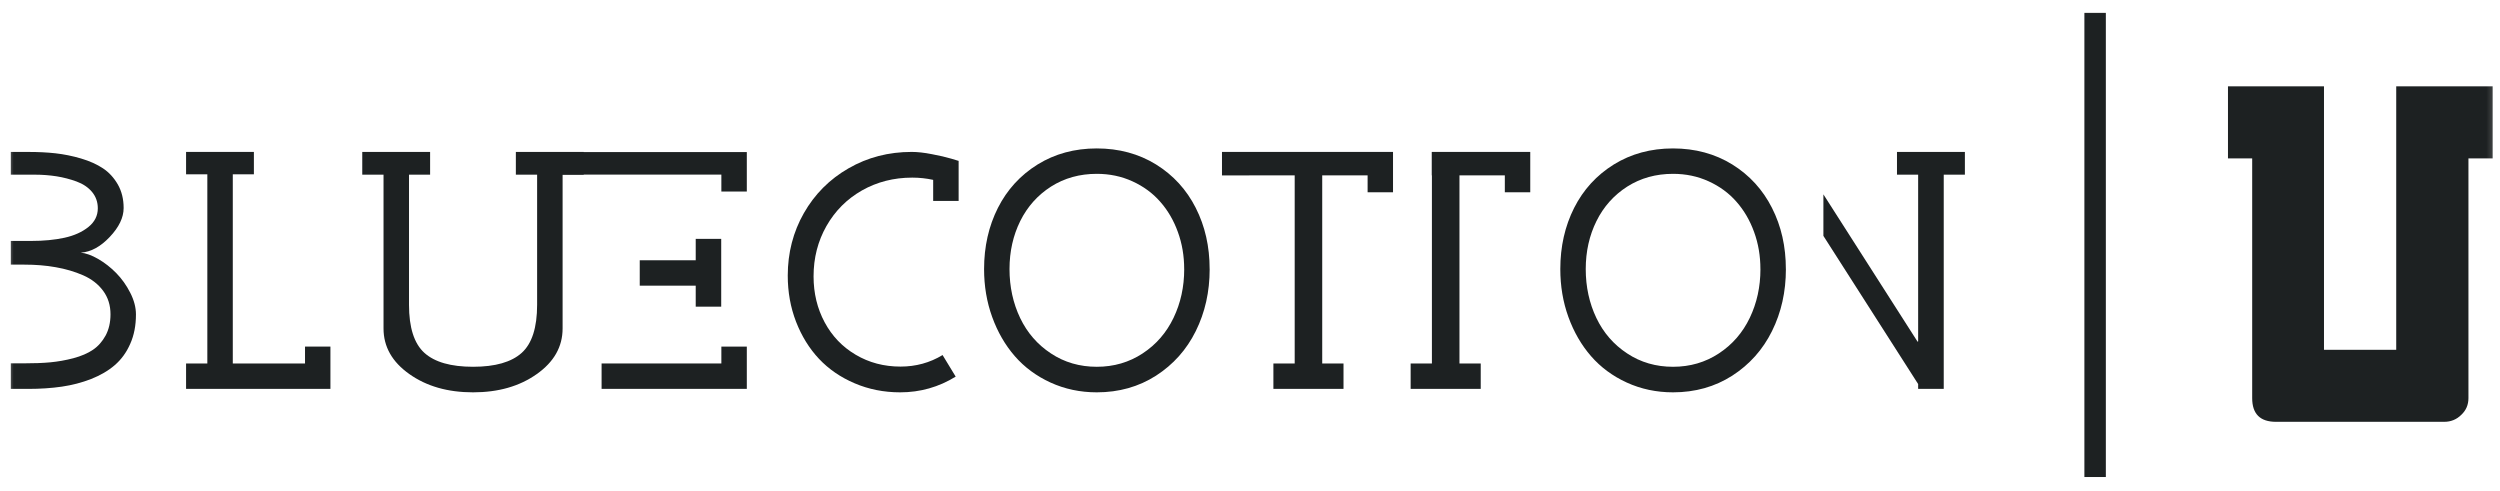 <?xml version="1.0" encoding="UTF-8"?> <svg xmlns="http://www.w3.org/2000/svg" width="275" height="54" viewBox="0 0 275 54" fill="none"><mask id="mask0_205_2" style="mask-type:luminance" maskUnits="userSpaceOnUse" x="0" y="0" width="275" height="54"><path d="M274.791 0.817H0.589V53.069H274.791V0.817Z" fill="white"></path></mask><g mask="url(#mask0_205_2)"><path fill-rule="evenodd" clip-rule="evenodd" d="M10.759 22.914C10.759 22.221 10.543 21.619 10.123 21.112C9.699 20.606 9.127 20.224 8.42 19.965C7.711 19.706 6.978 19.517 6.224 19.395C5.462 19.278 4.677 19.214 3.851 19.214H1.188V16.714H3.123C4.183 16.714 5.17 16.76 6.093 16.862C7.022 16.967 7.959 17.153 8.908 17.433C9.851 17.712 10.657 18.073 11.326 18.516C11.989 18.955 12.535 19.552 12.964 20.297C13.387 21.043 13.6 21.904 13.6 22.882C13.6 23.933 13.086 24.995 12.067 26.07C11.048 27.147 9.98 27.723 8.876 27.793C9.448 27.845 10.091 28.078 10.8 28.486C11.51 28.899 12.172 29.412 12.783 30.034C13.393 30.657 13.907 31.376 14.325 32.2C14.748 33.024 14.955 33.822 14.955 34.593C14.955 35.798 14.748 36.875 14.325 37.821C13.91 38.773 13.338 39.55 12.622 40.167C11.907 40.785 11.037 41.288 10.021 41.69C9.007 42.086 7.933 42.365 6.803 42.531C5.673 42.694 4.449 42.779 3.123 42.779H1.188V39.967H2.668C3.734 39.967 4.689 39.935 5.53 39.856C6.362 39.777 7.214 39.629 8.079 39.402C8.943 39.169 9.658 38.863 10.225 38.476C10.791 38.095 11.253 37.568 11.615 36.913C11.971 36.252 12.155 35.475 12.155 34.573C12.155 33.589 11.889 32.727 11.349 31.994C10.809 31.26 10.076 30.692 9.145 30.282C8.222 29.88 7.214 29.583 6.134 29.394C5.054 29.199 3.903 29.109 2.668 29.109H1.188V26.503H3.427C4.8 26.503 6.02 26.387 7.086 26.154C8.152 25.921 9.031 25.525 9.726 24.969C10.415 24.413 10.759 23.726 10.759 22.914Z" fill="#1D2122"></path><path d="M33.552 39.984V38.124H36.347V42.776H20.468V39.984H22.807V19.174H20.468V16.711H27.928V19.174H25.607V39.984H33.552Z" fill="#1D2122"></path><path d="M46.687 38.817C47.817 39.836 49.599 40.345 52.037 40.345C54.475 40.345 56.256 39.833 57.386 38.817C58.516 37.798 59.083 36.037 59.083 33.528V19.212H56.744V16.711H64.207V19.212H61.886V36.133C61.886 38.141 60.937 39.815 59.045 41.148C57.153 42.49 54.819 43.157 52.037 43.157C49.254 43.157 46.921 42.49 45.029 41.148C43.137 39.812 42.188 38.141 42.188 36.133V19.212H39.849V16.711H47.312V19.212H44.991V33.528C44.991 36.037 45.557 37.798 46.687 38.817Z" fill="#1D2122"></path><path fill-rule="evenodd" clip-rule="evenodd" d="M60.391 16.726H82.15V21.066H79.35V19.206H60.391V16.726ZM66.178 39.984H79.35V38.124H82.15V42.776H66.175V39.981L66.178 39.984ZM76.529 28.631V26.279H79.333V33.737H76.529V31.423H70.371V28.628H76.529V28.631Z" fill="#1D2122"></path><path d="M86.653 30.32C86.653 27.81 87.246 25.517 88.429 23.438C89.617 21.357 91.255 19.712 93.343 18.513C95.437 17.308 97.749 16.711 100.287 16.711C100.912 16.711 101.653 16.79 102.503 16.958C103.362 17.121 104.071 17.282 104.629 17.45L105.449 17.698V22.105H102.649V19.785C101.902 19.622 101.134 19.538 100.348 19.538C98.313 19.538 96.473 20.012 94.815 20.949C93.156 21.895 91.857 23.2 90.908 24.864C89.965 26.53 89.492 28.369 89.492 30.398C89.492 32.258 89.9 33.944 90.715 35.46C91.527 36.971 92.666 38.162 94.129 39.023C95.597 39.891 97.235 40.325 99.055 40.325C100.745 40.325 102.284 39.903 103.683 39.056L105.125 41.428C103.259 42.581 101.224 43.157 99.014 43.157C97.227 43.157 95.556 42.825 94.015 42.164C92.473 41.509 91.162 40.61 90.087 39.469C89.016 38.328 88.178 36.968 87.564 35.388C86.954 33.807 86.653 32.116 86.653 30.32Z" fill="#1D2122"></path><path d="M133.063 29.601C133.063 32.096 132.555 34.364 131.536 36.419C130.523 38.465 129.066 40.098 127.162 41.324C125.258 42.543 123.086 43.157 120.647 43.157C118.814 43.157 117.123 42.794 115.558 42.08C113.999 41.367 112.69 40.395 111.63 39.178C110.565 37.953 109.738 36.52 109.14 34.87C108.541 33.217 108.249 31.461 108.249 29.601C108.249 27.118 108.757 24.877 109.77 22.868C110.784 20.865 112.241 19.27 114.139 18.091C116.037 16.918 118.209 16.327 120.644 16.327C123.08 16.327 125.267 16.918 127.165 18.091C129.063 19.27 130.52 20.865 131.533 22.868C132.555 24.877 133.06 27.118 133.06 29.601M130.26 29.601C130.26 28.157 130.032 26.795 129.565 25.517C129.104 24.239 128.453 23.127 127.62 22.187C126.794 21.241 125.775 20.496 124.566 19.945C123.363 19.395 122.058 19.122 120.647 19.122C118.77 19.122 117.091 19.587 115.616 20.522C114.147 21.462 113.017 22.725 112.229 24.312C111.444 25.898 111.046 27.662 111.046 29.601C111.046 31.54 111.438 33.353 112.217 34.981C112.997 36.608 114.127 37.909 115.61 38.881C117.085 39.859 118.77 40.346 120.647 40.346C122.525 40.346 124.21 39.853 125.693 38.875C127.182 37.897 128.312 36.587 129.092 34.96C129.872 33.333 130.263 31.552 130.263 29.601H130.26Z" fill="#1D2122"></path><path d="M134.418 19.296V16.711H153.232V21.15H150.437V19.29H145.444V39.984H147.786V42.776H140.074V39.984H142.416V19.29H137.428V19.296H134.418Z" fill="#1D2122"></path><path d="M196.448 29.601C196.448 32.096 195.94 34.364 194.921 36.419C193.908 38.465 192.45 40.098 190.547 41.324C188.643 42.543 186.47 43.157 184.032 43.157C182.198 43.157 180.508 42.794 178.943 42.08C177.383 41.367 176.075 40.395 175.015 39.178C173.949 37.953 173.123 36.52 172.524 34.87C171.926 33.217 171.634 31.461 171.634 29.601C171.634 27.118 172.142 24.877 173.155 22.868C174.168 20.865 175.625 19.27 177.523 18.091C179.421 16.918 181.594 16.327 184.029 16.327C186.464 16.327 188.652 16.918 190.55 18.091C192.448 19.27 193.905 20.865 194.918 22.868C195.94 24.877 196.445 27.118 196.445 29.601M193.645 29.601C193.645 28.157 193.417 26.795 192.95 25.517C192.488 24.239 191.837 23.127 191.005 22.187C190.179 21.241 189.16 20.496 187.951 19.945C186.748 19.395 185.442 19.122 184.032 19.122C182.155 19.122 180.476 19.587 179.001 20.522C177.532 21.462 176.402 22.725 175.614 24.312C174.828 25.898 174.431 27.662 174.431 29.601C174.431 31.54 174.822 33.353 175.602 34.981C176.382 36.608 177.512 37.909 178.995 38.881C180.47 39.859 182.155 40.346 184.032 40.346C185.91 40.346 187.595 39.853 189.078 38.875C190.567 37.897 191.697 36.587 192.477 34.96C193.256 33.333 193.648 31.552 193.648 29.601H193.645Z" fill="#1D2122"></path><path fill-rule="evenodd" clip-rule="evenodd" d="M213.811 19.214V42.776H210.996V42.246L200.574 25.947V21.38L210.937 37.591L210.996 37.553V19.214H208.668V16.711H216.138V19.214H213.811Z" fill="#1D2122"></path><path d="M157.492 16.711H168.328V21.15H165.531V19.29H160.541V39.984H162.88V42.776H155.171V39.984H157.51V19.29H157.492V16.711Z" fill="#1D2122"></path><path d="M250.357 46.4C248.61 46.4 247.74 45.529 247.74 43.792V17.421H245.077V9.5H255.639V38.479H263.584V9.5H274.192V17.421H271.529V43.792C271.529 44.525 271.27 45.133 270.75 45.623C270.23 46.141 269.602 46.4 268.866 46.4H250.359H250.357Z" fill="#1D2122"></path><path d="M231.643 1.414H229.283V52.472H231.643V1.414Z" fill="#1D2122"></path></g></svg> 